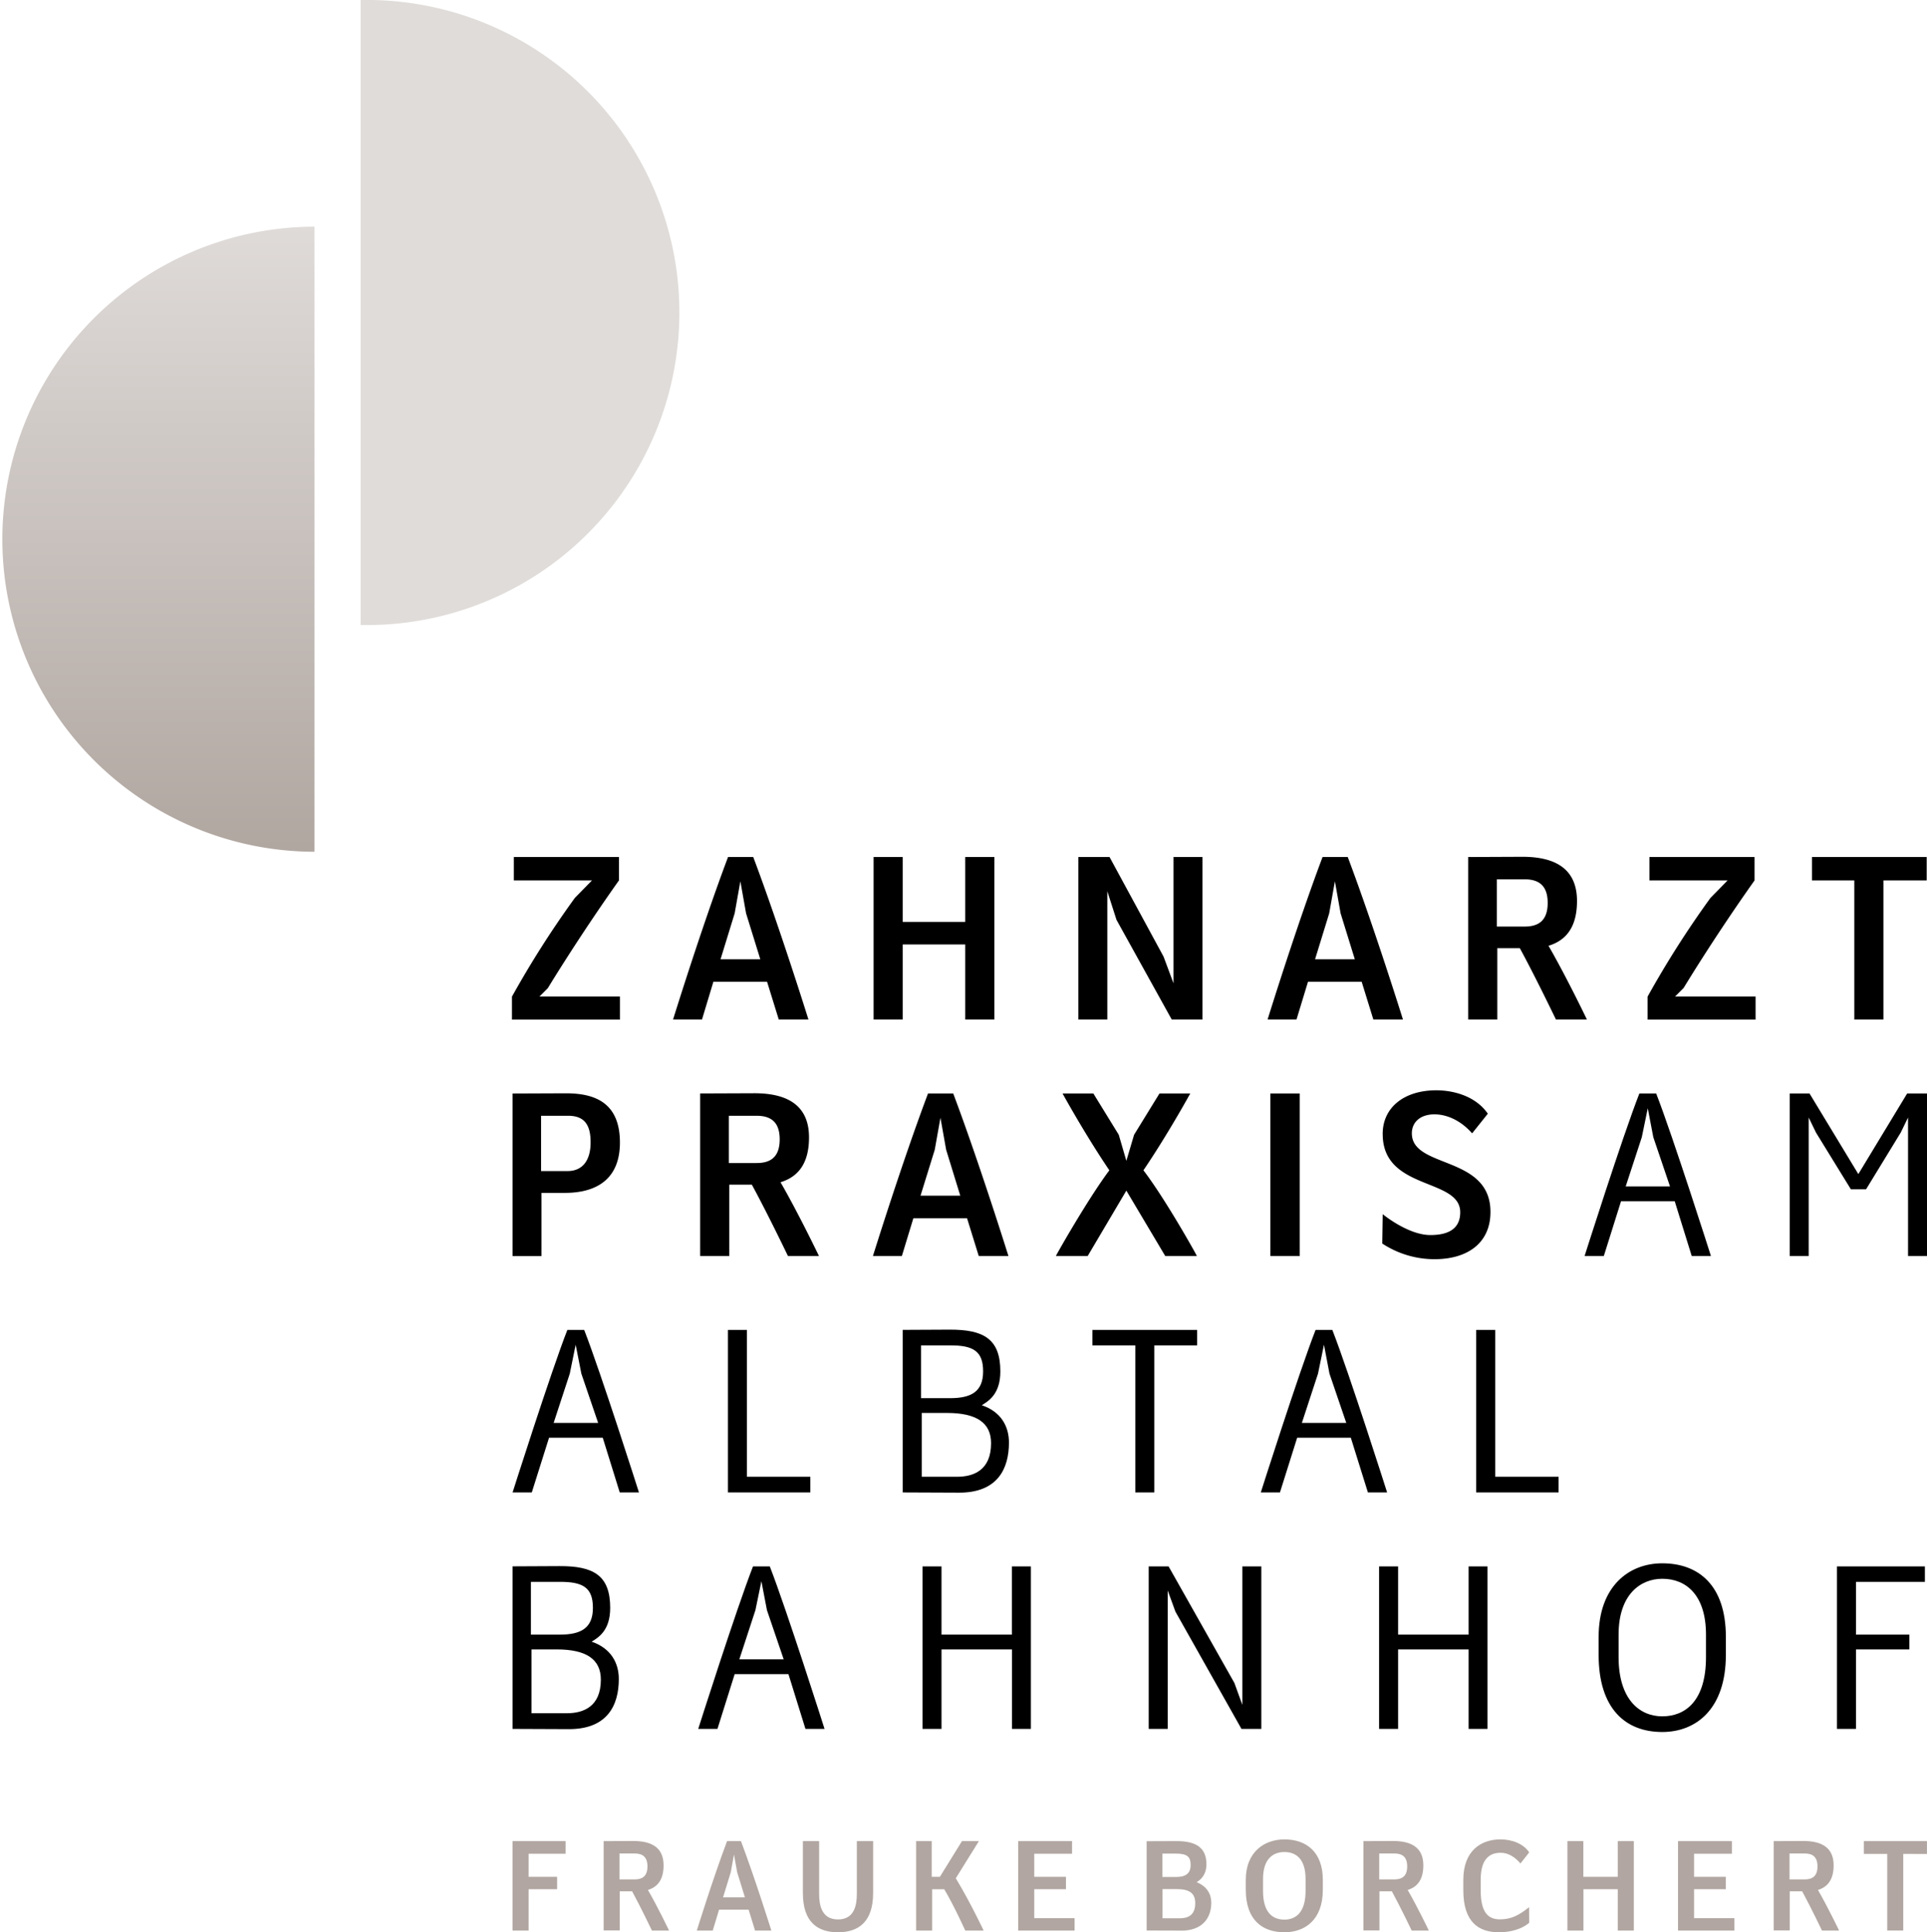 <svg viewBox="0 0 1014.27 1017.25" xmlns="http://www.w3.org/2000/svg" xmlns:xlink="http://www.w3.org/1999/xlink"><linearGradient id="a" gradientUnits="userSpaceOnUse" x1="82.75" x2="82.75" y1="118.65" y2="446.46"><stop offset="0" stop-color="#dfdbd9"/><stop offset="1" stop-color="#b1a7a1"/></linearGradient><path d="m165.5 119.34c-.33 0-.64 0-1 0a164.54 164.54 0 0 0 0 329.07h1v-329z" fill="url(#a)"/><path d="m297.69 975.91v-6.65h-27.89v47.09h8.43v-21.76h15v-6.52h-15v-12.16zm45.47 40.44h9s-5.88-12.29-11.12-21.37c5.43-1.67 8.24-5.82 8.24-13 0-10.09-7.41-12.83-16.12-12.77l-15.42.06v47h8.44v-20.59h6.53c4.61 8.44 10.43 20.67 10.43 20.67zm-17.09-40.57h8c4.29 0 6.72 1.91 6.72 6.82 0 5.67-3.33 6.82-6.72 6.82h-8zm71.39 40.57h8.54s-8.45-27.06-16-47.09h-7.3c-7.55 20-15.93 47.09-15.93 47.09h8.38l3.33-11h15.55l3.39 11zm-12.8-30.77 1.67-9.28 1.66 9.28 4.1 13.31h-11.52zm37.93-16.32v27.26c0 15.42 7.74 20.73 18.49 20.73s18.49-5.38 18.49-20.73v-27.26h-8.57v27.74c0 5.95-1.28 13.5-9.92 13.5s-9.93-7.55-9.93-13.5v-27.74zm67.86 0h-8.25v47.09h8.44v-21.75h6.36c5 8.31 11.07 21.75 11.07 21.75h9.66s-7-14.91-14.65-27.52l12.16-19.57h-8.9l-11.64 18.81h-4.29v-18.81zm53.92 6.65h19.9v-6.65h-28.34v47.09h29.68v-6.52h-21.24v-15.24h16.7v-6.52h-16.7zm67.46-.07h7.17c6 0 7.68 1.79 7.68 6 0 4.65-2.88 6.31-7.68 6.31h-7.17v-12.3zm9.73 40.57c11.39.07 16-6.77 16-14.71 0-4.48-2.24-8.64-7.73-10.81 2.1-1.22 5.17-3.84 5.17-9.44 0-8.8-5.56-12.25-15.93-12.19l-15.54.06v47l18 .06zm-2.31-21.88c6.72 0 9.86 2.05 9.86 7.43 0 6.33-3.84 7.93-8.06 7.93h-9.16v-15.36zm56.8-26.17c-10.37 0-20.34 6.39-20.34 21.37v5.12c0 16.07 8.88 22.4 20.34 22.4 10.69 0 20.22-6.4 20.22-22.4v-5.12c0-15-8.95-21.37-20.22-21.37zm0 6.65c6 0 11.14 3.52 11.14 14.21v6.27c0 11.52-5.31 15.11-11.14 15.11-6.34 0-11.26-3.84-11.26-15.11v-6.27c0-10.88 5.5-14.21 11.26-14.21zm67 41.34h9s-5.88-12.29-11.12-21.37c5.43-1.67 8.24-5.82 8.24-13 0-10.09-7.41-12.83-16.12-12.77l-15.42.06v47h8.44v-20.59h6.53c4.61 8.44 10.44 20.67 10.44 20.67zm-17.1-40.57h8c4.29 0 6.72 1.91 6.72 6.82 0 5.67-3.33 6.82-6.72 6.82h-8zm53.41 13.82c0-11.2 4.86-14.2 10.56-14.2 4.22 0 7.74 2.55 10.37 5.63l4.6-5.83c-3.07-4.66-9.21-6.84-15.1-6.84-10.24 0-19.57 5.95-19.57 21.24v5.57c0 16.83 8.18 22.08 18.67 22.08 11 0 16-5 16-5l-.06-8.19c-5.19 4.09-9.15 6.4-15.36 6.4-6 0-10.11-3.39-10.11-15.3zm72.16 26.75h8.44v-47.09h-8.46v18.81h-18.11v-18.81h-8.39v47.09h8.44v-21.76h18.06v21.76zm40.16-40.44h19.9v-6.65h-28.36v47.09h29.68v-6.52h-21.24v-15.24h16.7v-6.52h-16.7v-12.16zm67.32 40.44h9s-5.88-12.29-11.12-21.37c5.43-1.67 8.25-5.82 8.25-13 0-10.09-7.42-12.83-16.13-12.77l-15.41.06v47h8.43v-20.59h6.54c4.61 8.44 10.43 20.67 10.43 20.67zm-17.09-40.57h8c4.29 0 6.72 1.91 6.72 6.82 0 5.67-3.33 6.82-6.72 6.82h-8zm72.34.25v-6.77h-33.2v6.74h12.29v40.32h8.43v-40.32z" fill="#b1a6a1"/><path d="m189.85 329.05h1a164.54 164.54 0 1 0 -.04-329.05h-1v329z" fill="#e0dcd9"/><path d="m269.8 824.64v85.55l29.41.12c20.57.12 26.5-12.67 26.5-26.39 0-8.25-4-16.16-14.3-19.64 3.26-2.09 9.76-5.58 9.76-17.79 0-17.09-8.71-22.09-26.73-22l-24.64.12zm23.2 43.7c15.69 0 23.25 5.24 23.25 15.93 0 14.3-9.3 17.67-17.9 17.67h-18.6v-33.6zm1.4-35.56c12.78-.12 17.67 3.25 17.67 13.71 0 10.81-6.51 14.07-17.44 14.07h-15.19v-27.78zm94.74 40.8 8.48-25.93 3.14-15.22 2.91 15.22 8.83 25.93zm7.2-48.94c-8.95 23-28.83 85.55-28.83 85.55h10.12l9.06-28.83h28.31l8.95 28.83h10.05s-19.87-62.54-28.82-85.55zm136.26 85.55h10v-85.55h-10v35.92h-37.04v-35.92h-10v85.55h10v-41.85h37.08v41.85zm120.8 0h10.5v-85.55h-10v72.88l-4.18-11.52-34.64-61.37h-10.46v85.55h10v-72.87l4.07 11.16 34.76 61.72zm119.52 0h10v-85.55h-9.92v35.92h-37.12v-35.92h-10v85.55h10v-41.85h37.12v41.85zm135.48-48.47c0-27.2-14.41-38.71-33.48-38.71-17.67 0-33.48 12.2-33.48 38.71v9.53c0 28.36 14.18 40.57 33.48 40.57 17.79 0 33.48-12.09 33.48-40.57zm-10.46 10.69c0 23.14-10.93 31.16-23 31.16s-23-9.07-23-31.16v-11.85c0-21.39 11.74-29.41 23-29.41 12.67 0 23 8.71 23 29.41zm115.22-39.63v-8.14h-46.27v85.55h10v-41.85h28.11v-7.78h-28.11v-27.78z"/><path d="m291.41 749.09 8.49-25.92 3.1-15.23 3 15.23 8.83 25.92zm7.21-48.94c-8.95 23-28.82 85.55-28.82 85.55h10.11l9.09-28.82h28.25l8.95 28.82h10.11s-19.87-62.53-28.82-85.55zm94.53 0h-10v85.55h43.36v-8.25h-33.36zm82 0v85.55l29.41.12c20.58.12 26.5-12.67 26.5-26.39 0-8.25-3.95-16.16-14.29-19.64 3.25-2.09 9.76-5.58 9.76-17.79 0-17.08-8.72-22.08-26.73-22l-24.65.12zm23.25 43.7c15.69 0 23.25 5.24 23.25 15.93 0 14.3-9.3 17.67-17.9 17.67h-18.6v-33.6zm1.4-35.56c12.78-.12 17.66 3.25 17.66 13.71 0 10.81-6.51 14.07-17.43 14.07h-15.26v-27.78zm130.32 0v-8.14h-55.12v8.14h22.56v77.41h10v-77.41zm55.12 40.8 8.49-25.92 3.14-15.23 2.9 15.23 8.84 25.92zm7.21-48.94c-8.95 23-28.83 85.55-28.83 85.55h10.08l9.07-28.82h28.23l9 28.82h10.11s-19.87-62.53-28.83-85.55zm94.53 0h-9.98v85.55h43.36v-8.25h-33.36v-77.3z"/><path d="m297.35 628c16 0 28.94-6.74 28.94-26.5 0-21.62-14-26-28.83-25.92l-27.66.11v85.56h15.2v-33.25zm-12.56-40.6h14.21c8.72 0 11.86 4.89 11.86 14 0 9.88-4.54 15.11-12.09 15.11h-13.98zm129.87 73.82h16.39s-10.7-22.32-20.23-38.83c9.88-3 15-10.58 15-23.6 0-18.36-13.48-23.36-29.29-23.24l-28 .11v85.56h15.34v-37.55h11.86c8.36 15.35 19 37.55 19 37.55zm-31-73.82h14.53c7.78 0 12.2 3.49 12.2 12.44 0 10.35-6 12.44-12.2 12.44h-14.57v-24.88zm131.54 73.82h15.58s-15.35-49.17-29.06-85.56h-13.25c-13.72 36.39-29 85.56-29 85.56h15.23l6.05-19.88h28.25l6.16 19.88zm-23.2-55.92 3-16.85 3 16.85 7.44 24.18h-20.93zm121.35 55.92h16.62c-.23-.7-16.5-29.88-28.13-45.11 13-19.18 24.65-40.45 24.65-40.45h-16.2l-13.37 21.74-4.07 13.72-4-13.72-13.37-21.74h-16.22s11.74 21.39 24.64 40.45c-11.39 15.23-27.9 44.41-28.13 45.11h16.74l20.34-34.41 20.46 34.41zm70.81-85.56h-15.5v85.56h15.46v-85.56zm43.62 21.39c0 29.88 40.8 22.9 40.8 41.15 0 8.49-5.93 12-15.7 12-11.85 0-25.1-11-25.1-11l-.24 15.46a50 50 0 0 0 27.55 8.25c17.32 0 29.41-8.48 29.41-24.87 0-30-41.38-22.67-41.38-41.38 0-6.05 4.65-10 11.86-10 6.27 0 13.6 2.9 19.87 10l8.26-10.35c-6.55-9.48-18.41-12.31-27.11-12.31-17 0-28.24 9.07-28.24 23z"/><path d="m288.35 520.22s15.93-26.39 37.43-56.72v-12.32h-55.33v12.32h41.15l-9 9.18a511.33 511.33 0 0 0 -33.13 52v12.09h56.84v-12.13h-42.37zm121.59 16.51h15.58s-15.34-49.17-29.06-85.55h-13.25c-13.72 36.38-28.95 85.55-28.95 85.55h15.23l6-19.88h28.25l6.16 19.88zm-23.25-55.91 3-16.86 3 16.86 7.49 24.18h-20.92l7.43-24.17zm121.36 55.91h15.35v-85.55h-15.35v34.17h-32.9v-34.17h-15.34v85.55h15.34v-39.52h32.9zm79.51-52.66 29.18 52.66h16.16v-85.55h-15.23v66.49l-5.24-14.07-28.43-52.42h-16.4v85.55h15.23v-67.54l4.77 14.88zm135.3 52.66h15.58s-15.34-49.17-29.06-85.55h-13.25c-13.72 36.38-28.94 85.55-28.94 85.55h15.22l6.05-19.88h28.25zm-23.24-55.91 3-16.86 3 16.86 7.48 24.18h-20.92l7.44-24.17zm119.26 55.91h16.39s-10.69-22.32-20.22-38.82c9.88-3 15-10.58 15-23.6 0-18.37-13.48-23.37-29.29-23.25l-28 .12v85.55h15.34v-37.55h11.86c8.37 15.35 19 37.55 19 37.55zm-31-73.82h14.53c7.79 0 12.21 3.49 12.21 12.44 0 10.35-6 12.44-12.21 12.44h-14.57v-24.88zm98.23 57.31s15.89-26.39 37.39-56.72v-12.32h-55.33v12.32h41.15l-9 9.18a512.26 512.26 0 0 0 -33.12 52v12.09h56.84v-12.13h-42.39l4.42-4.42zm128-56.72v-12.32h-60.39v12.32h22.28v73.23h15.34v-73.23z"/><path d="m855.68 624.6 8.48-25.92 3.14-15.23 2.91 15.23 8.79 25.92zm7.2-48.94c-9 23-28.83 85.56-28.83 85.56h10.12l9.06-28.83h28.25l8.95 28.83h10.11s-19.87-62.54-28.82-85.56zm115.24 42.43-25.69-42.43h-10.43v85.56h10v-72.89l3.83 7.91 18.37 29.87h8l18.25-29.87 3.84-7.91v72.89h10v-85.56h-10.46l-25.69 42.43z"/></svg>